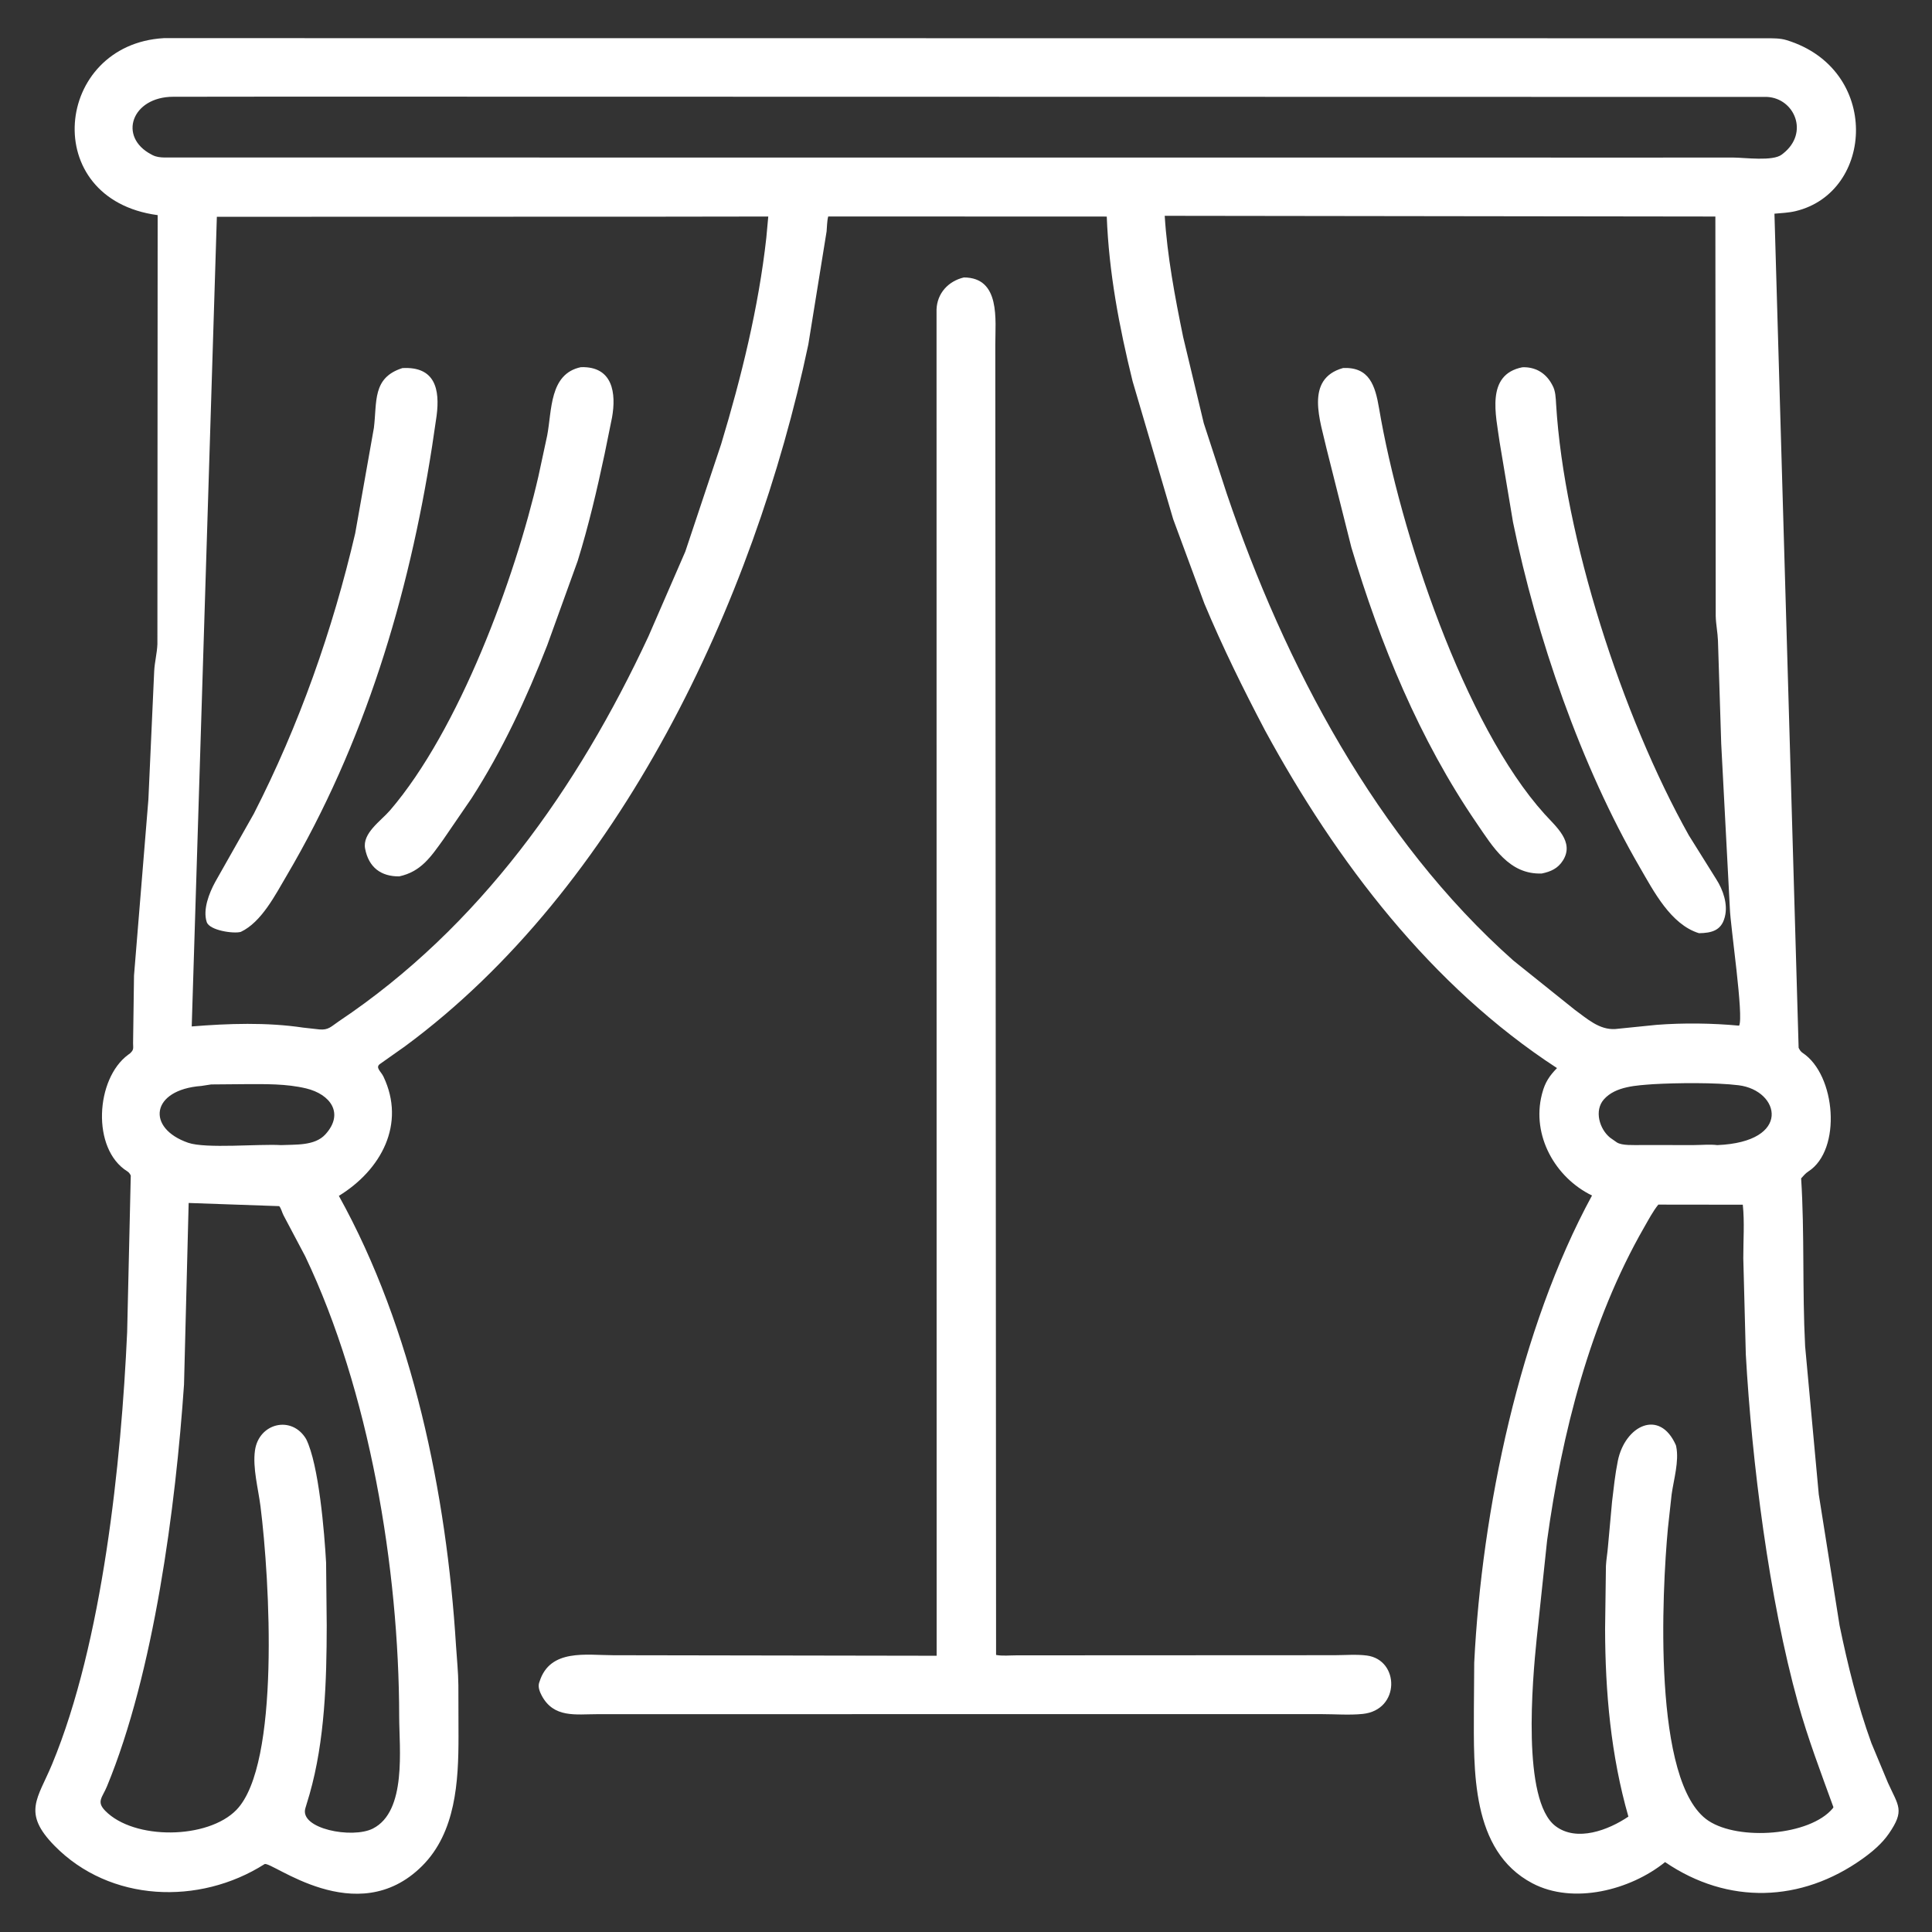 <svg xmlns="http://www.w3.org/2000/svg" xmlns:xlink="http://www.w3.org/1999/xlink" width="512" height="512"><rect width="100%" height="100%" fill="#333333" stroke="none"/><path fill="white" d="M335.276 193.625C329.471 182.588 323.962 171.415 319.152 159.902L310.903 137.575L300.148 101.026C296.584 86.54 293.878 72.288 293.302 57.392L219.484 57.365C219.16 58.604 219.177 60.033 219.058 61.319L214.213 91.301C199.775 159.724 164.175 235.348 107.307 277.299L100.756 281.924C99.336 282.888 100.958 283.918 101.616 285.299C107.603 297.874 101.029 310.031 89.801 316.916C109.402 352.211 118.354 395.927 120.845 436.075C121.064 439.597 121.447 443.092 121.475 446.625L121.509 460.241C121.511 472.107 120.789 485.59 111.875 494.489C94.474 511.861 71.774 492.954 70.095 494.02C52.801 504.997 29.133 504.124 14.441 489.139C5.816 480.341 10.004 476.698 13.819 467.501C27.216 435.205 32.139 387.464 33.697 353L34.654 311.517C34.389 311.039 34.218 310.718 33.742 310.422C24.19 304.487 25.324 285.854 33.973 279.51L34.488 279.125C35.529 278.166 35.273 277.775 35.267 276.448L35.515 258.519L39.325 211.875L40.861 177.876C40.979 175.465 41.627 173.064 41.713 170.703L41.782 57.012C10.104 52.78 14.396 11.757 43.424 10.107L467.961 10.142C469.804 10.152 471.694 10.093 473.475 10.639C498.444 18.306 496.727 50.939 475.846 55.953C474.036 56.388 472.099 56.462 470.248 56.629L476.654 277.673C476.929 278.224 477.189 278.679 477.715 279.026C486.548 284.857 488.123 304.736 479.242 310.442C478.48 310.932 477.929 311.611 477.32 312.278C478.251 326.884 477.601 341.746 478.375 356.75L481.993 396.039L487.506 430.76C489.671 441.252 492.288 451.875 495.944 461.948L500.326 472.458C503.126 478.654 504.834 479.733 500.575 485.921C498.737 488.593 496.162 490.755 493.542 492.625C477.36 504.172 457.953 504.846 441.264 493.474C432.076 500.894 416.945 504.805 406.093 499.088C389.723 490.463 390.585 468.926 390.594 453.158L390.683 440.648C392.685 400.219 402.775 351.953 421.899 316.823C412.132 312.075 405.862 300.92 408.602 290.08L408.724 289.625C409.454 286.836 410.645 285.077 412.623 283.054C379.204 261.309 354.142 228.285 335.276 193.625ZM75.863 25.611L45.894 25.644C34.894 25.669 31.205 36.292 40.125 40.943L40.459 41.121C41.442 41.612 42.452 41.71 43.531 41.74L436.119 41.76L459.324 41.754C462.304 41.756 469.838 42.814 472.198 40.955L472.529 40.7C479.54 35.182 475.527 26.054 468.308 25.687L75.863 25.611ZM308.663 57.194C309.317 67.776 311.376 78.73 313.545 89.303L319.01 112.147L325.108 130.833C340.409 176.013 364.864 222.449 401.076 254.572L417.34 267.61C420.602 269.969 423.823 272.966 428.047 272.705L439 271.597C446.049 271.046 453.855 271.148 460.875 271.812C462.187 269.565 458.559 245.289 458.432 240.779L456.14 197.101L455.277 169.75C455.193 167.581 454.734 165.449 454.683 163.25L454.59 57.382L308.663 57.194ZM173.495 57.423L57.468 57.453L50.809 272.017C60.499 271.233 70.683 270.883 80.322 272.326L84.627 272.806C87.088 273.034 87.767 272.011 89.799 270.651C127.04 245.737 153.08 208.921 171.839 168.654L181.611 146.177L191.115 117.687C196.446 100.047 201.044 81.413 203.079 63.038L203.6 57.381L173.495 57.423ZM438.143 287.318C433.818 287.646 428.122 287.838 425.029 291.369C422.442 294.322 423.866 299.217 426.704 301.504L428.484 302.749C429.858 303.64 433.019 303.426 434.678 303.451L448.981 303.453C450.946 303.448 453.165 303.225 455.103 303.465C475.004 302.628 471.716 288.969 460.75 287.604C454.731 286.855 444.41 286.957 438.143 287.318ZM55.956 287.388L53.354 287.787C39.909 288.795 38.732 298.997 49.866 302.845C54.569 304.47 68.701 303.112 74.438 303.465C78.273 303.277 83.405 303.722 86.228 300.625C91.314 295.044 87.524 289.973 81.141 288.443C75.85 287.174 70.31 287.298 64.907 287.312L55.956 287.388ZM49.996 318.8L48.769 366.887C46.556 399.276 40.818 443.225 28.353 473.39C27.112 476.393 25.497 477.426 27.875 479.865C35.514 487.701 55.101 487.448 62.668 479.625C74.301 467.598 71.482 418.631 69.03 399.179C68.443 394.522 66.916 389.006 67.571 384.375C68.598 377.102 77.348 374.977 81.137 381.378C84.507 388.16 85.981 406.22 86.418 414.116L86.584 430.756C86.566 445.411 86.099 461.244 82.045 475.463L80.928 479.191C79.275 484.646 93.353 487.354 98.806 484.594C107.855 480.013 105.796 463.299 105.787 454.908C105.749 415.607 97.878 368.539 80.881 332.925L75.137 322.07C74.731 321.3 74.556 320.304 73.995 319.64L49.996 318.8ZM439.473 319.233C438.046 321.001 436.902 323.189 435.705 325.273C421.409 350.164 413.871 379.988 409.997 408.25L407.24 434.25C406.116 445.24 403.259 477.116 412.213 483.923C417.89 488.239 426.34 484.944 431.541 481.418C426.903 465.232 425.401 448.431 425.366 431.652L425.589 414.961C425.678 413.296 425.98 411.666 426.114 410.006L427.211 397.954C427.638 394.352 428.017 390.736 428.734 387.176C430.625 377.789 439.845 373.197 444.14 383.024L444.219 383.381C445.013 387.224 443.549 392.114 443.003 396L442.007 405.065C440.496 421.279 437.761 472.599 452.762 482.525C460.821 487.857 479.617 486.517 485.696 479.24L485.879 478.933C482.564 469.796 479.091 460.68 476.49 451.306C468.812 423.629 464.26 387.501 462.656 358.896L461.992 333.471C461.978 328.841 462.349 323.851 461.859 319.26L439.473 319.233Z"></path><path fill="white" d="M255.625 454.263L158.326 454.275C152.595 454.274 146.746 455.371 143.542 449.316C143.018 448.326 142.522 447.036 142.882 445.932L142.991 445.625C145.764 436.866 155.384 438.647 162.517 438.651L248.22 438.792L248.193 81.995C248.353 77.725 251.306 74.505 255.431 73.528C265.219 73.545 263.75 84.84 263.766 91.395L263.97 438.577C265.642 438.899 267.668 438.682 269.393 438.683L353.713 438.644C356.467 438.634 359.526 438.374 362.25 438.736C370.925 439.888 371.109 453.174 361.149 454.208C357.659 454.57 353.823 454.264 350.304 454.263L255.625 454.263Z"></path><path fill="white" d="M105.789 232.253C100.962 232.286 97.717 229.873 96.761 224.922C95.963 220.793 100.952 217.559 103.367 214.746C121.674 193.424 136.451 153.366 142.682 126.238L145.005 115.448C146.288 108.766 145.565 99.069 153.94 97.303C162.485 97.023 163.321 104.33 162.196 110.634L160.229 120.314C158.204 129.852 155.977 139.351 153.087 148.669L145.02 171C139.533 185.062 133.129 198.877 124.941 211.587L117.466 222.5C114.152 227.106 111.57 231.007 105.789 232.253Z"></path><path fill="white" d="M450.249 247.308C442.759 245.007 438.215 236.137 434.555 229.834C418.964 202.993 407.178 168.716 400.966 138.396L397.427 117.241C396.457 110.072 393.629 99.266 403.444 97.33C406.787 97.199 409.541 98.752 411.196 101.715L411.375 102.042C412.256 103.565 412.282 105.434 412.386 107.155C414.511 142.273 429.86 189.779 447.547 221.352L454.853 233.044C456.631 235.819 457.951 239.628 457.112 242.937L457.024 243.25C456.1 246.608 453.552 247.26 450.249 247.308Z"></path><path fill="white" d="M63.82 246.956C61.968 247.507 55.521 246.596 54.784 244.348C53.7 241.043 55.434 236.664 57.021 233.75L67.274 215.631C79.275 192.161 88.153 166.991 94.132 141.34L99.083 113.404C99.946 106.51 98.604 100.092 106.647 97.546C115.341 97.07 116.612 103.201 115.705 110.193L114.515 118.25C108.31 158.129 96.541 197.155 75.945 232.093C72.968 237.143 69.305 244.376 63.82 246.956Z"></path><path fill="white" d="M408.598 231.486C399.966 231.823 395.666 224.491 391.308 218.127C376.18 196.037 365.749 170.619 358.124 145.055L351.578 119.017C349.953 111.67 345.638 100.404 355.931 97.529C362.895 97.212 364.444 102.174 365.463 108.19C371.029 141.052 388.119 192.228 409.304 215.705C412.392 219.127 417.27 223.099 414.215 228C412.874 230.151 410.986 230.99 408.598 231.486Z"></path></svg>